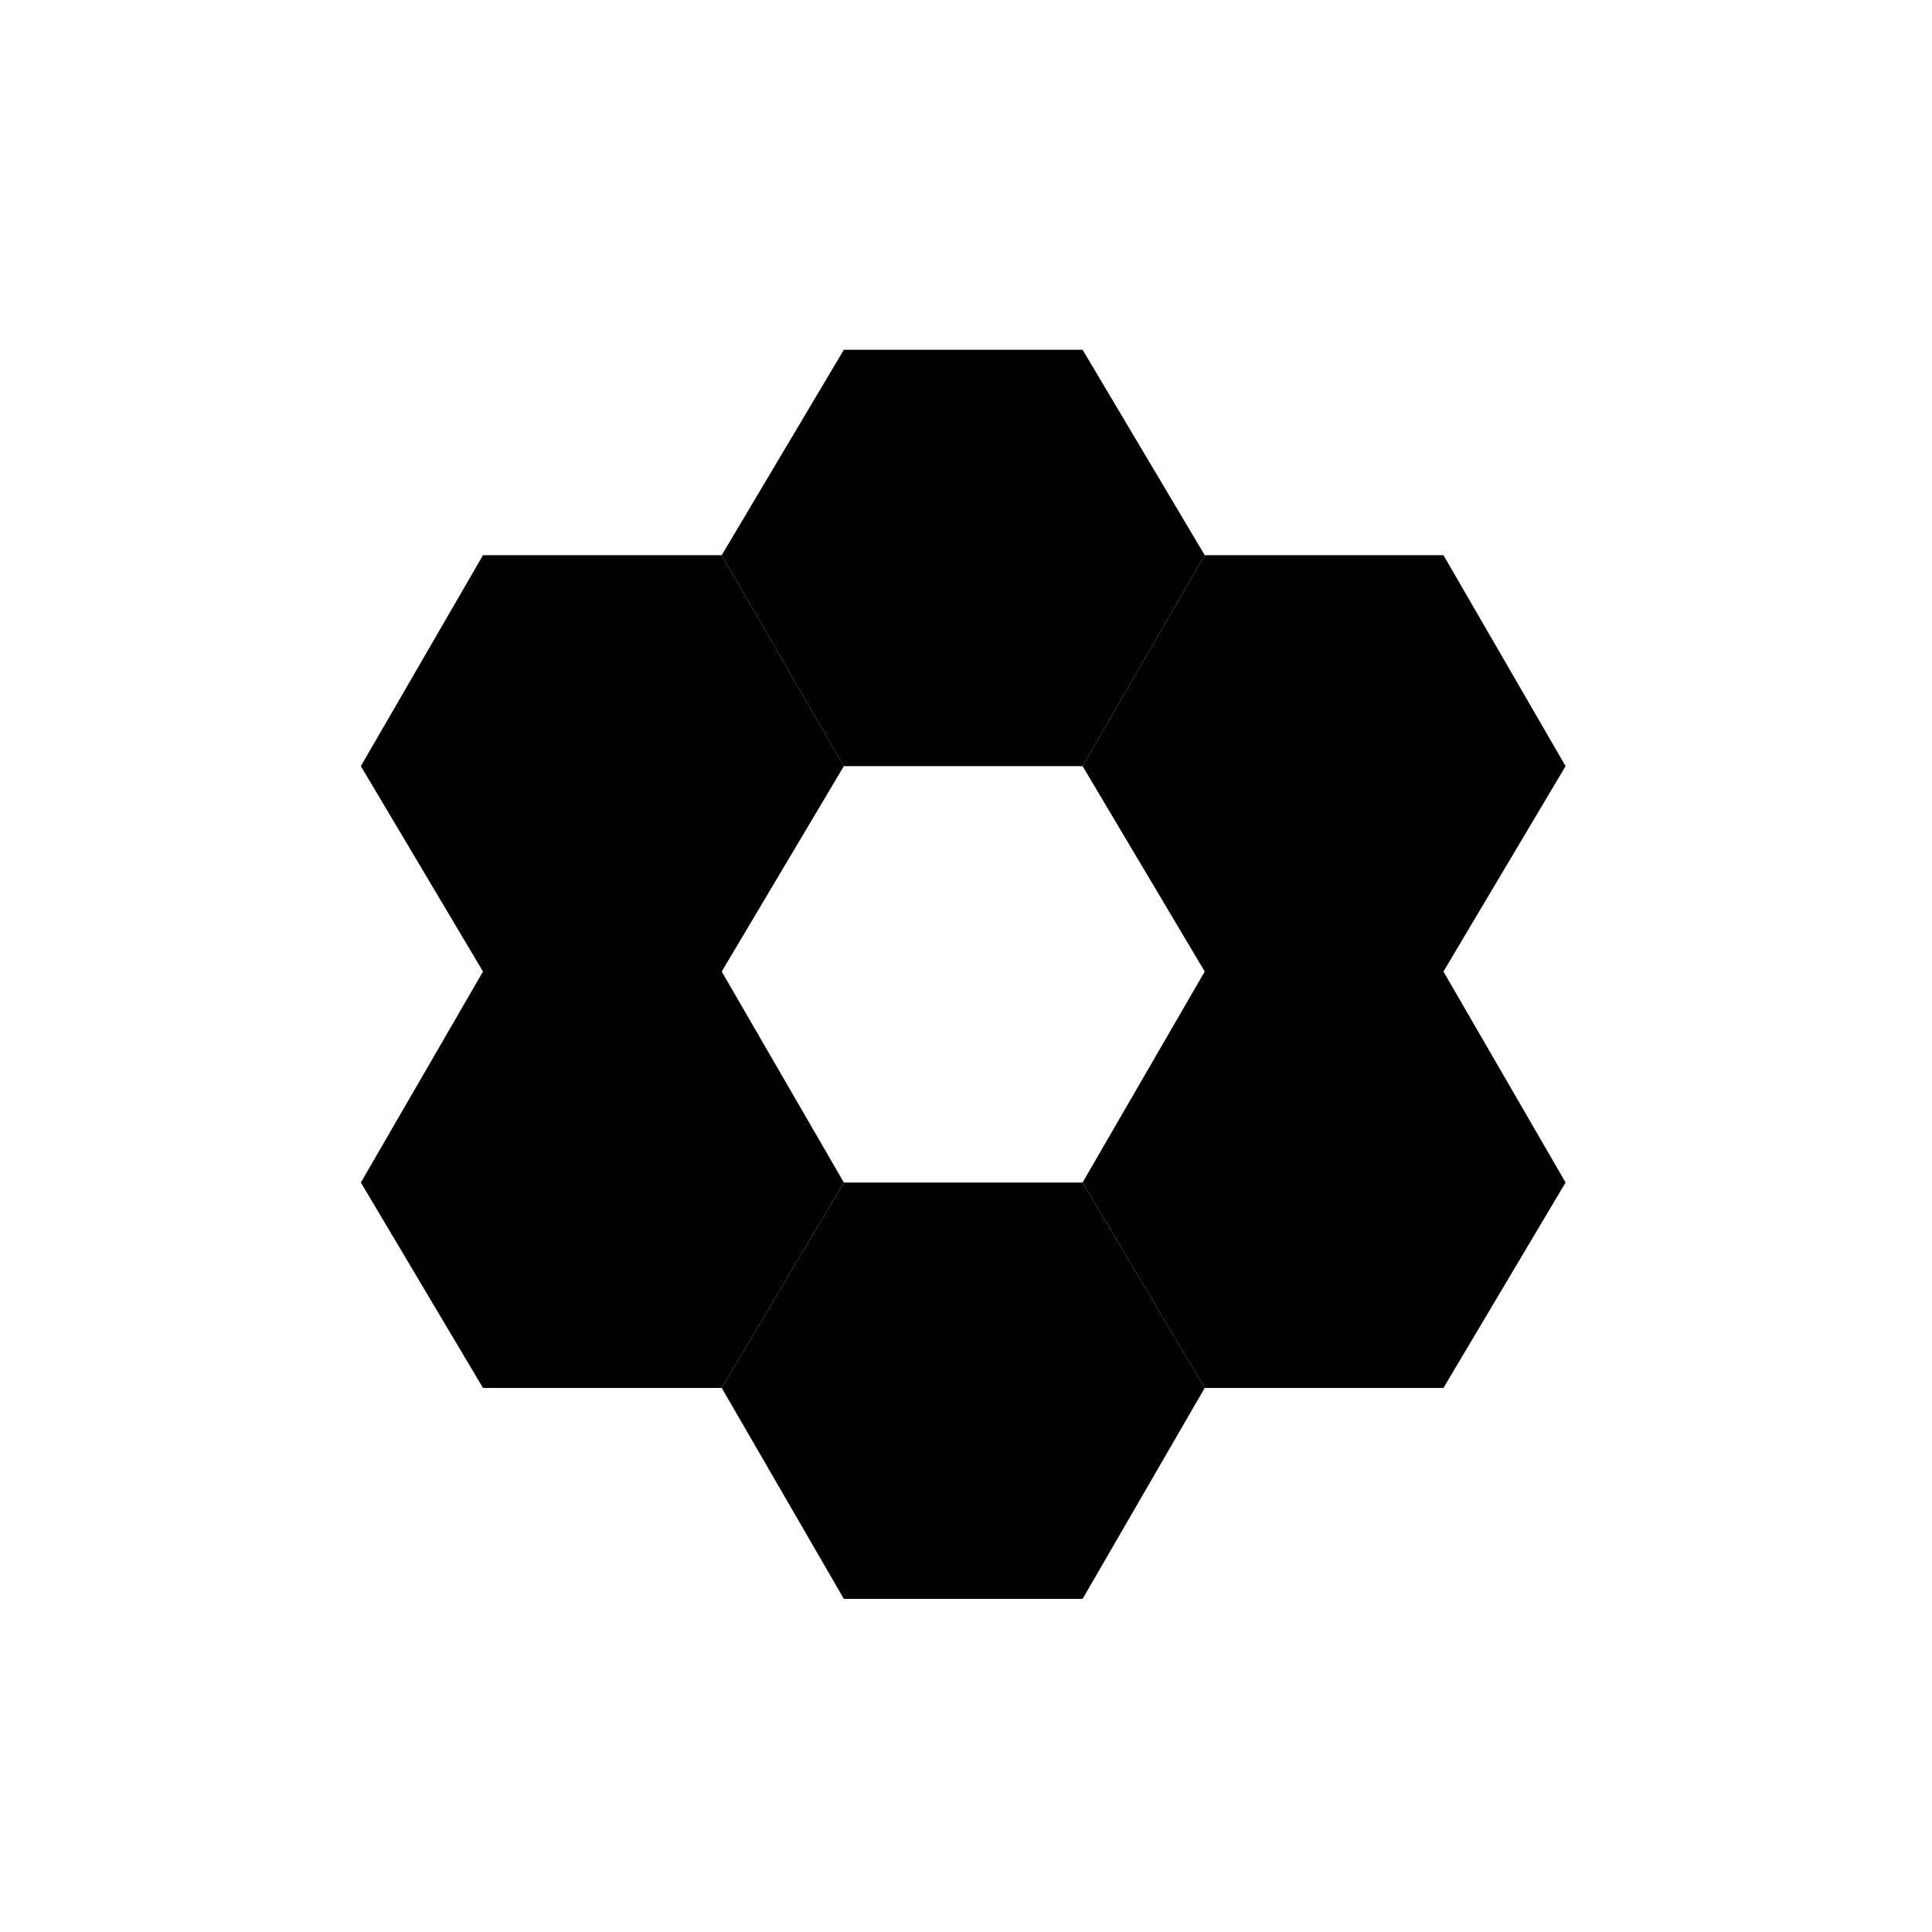 <svg viewBox="0 0 348 348" fill="none" xmlns="http://www.w3.org/2000/svg"><path d="m195 213 22 37-22 38h-43l-22-38 22-37z" fill="#000"/><path d="m130 175 22 38-22 37H87l-22-37 22-38zM130 100l22 38-22 37H87l-22-37 22-38z" fill="#000"/><path d="m195 63 22 37-22 38h-43l-22-38 22-37z" fill="#000"/><path d="m260 100 22 38-22 37h-43l-22-37 22-38zM260 175l22 38-22 37h-43l-22-37 22-38z" fill="#000"/></svg>